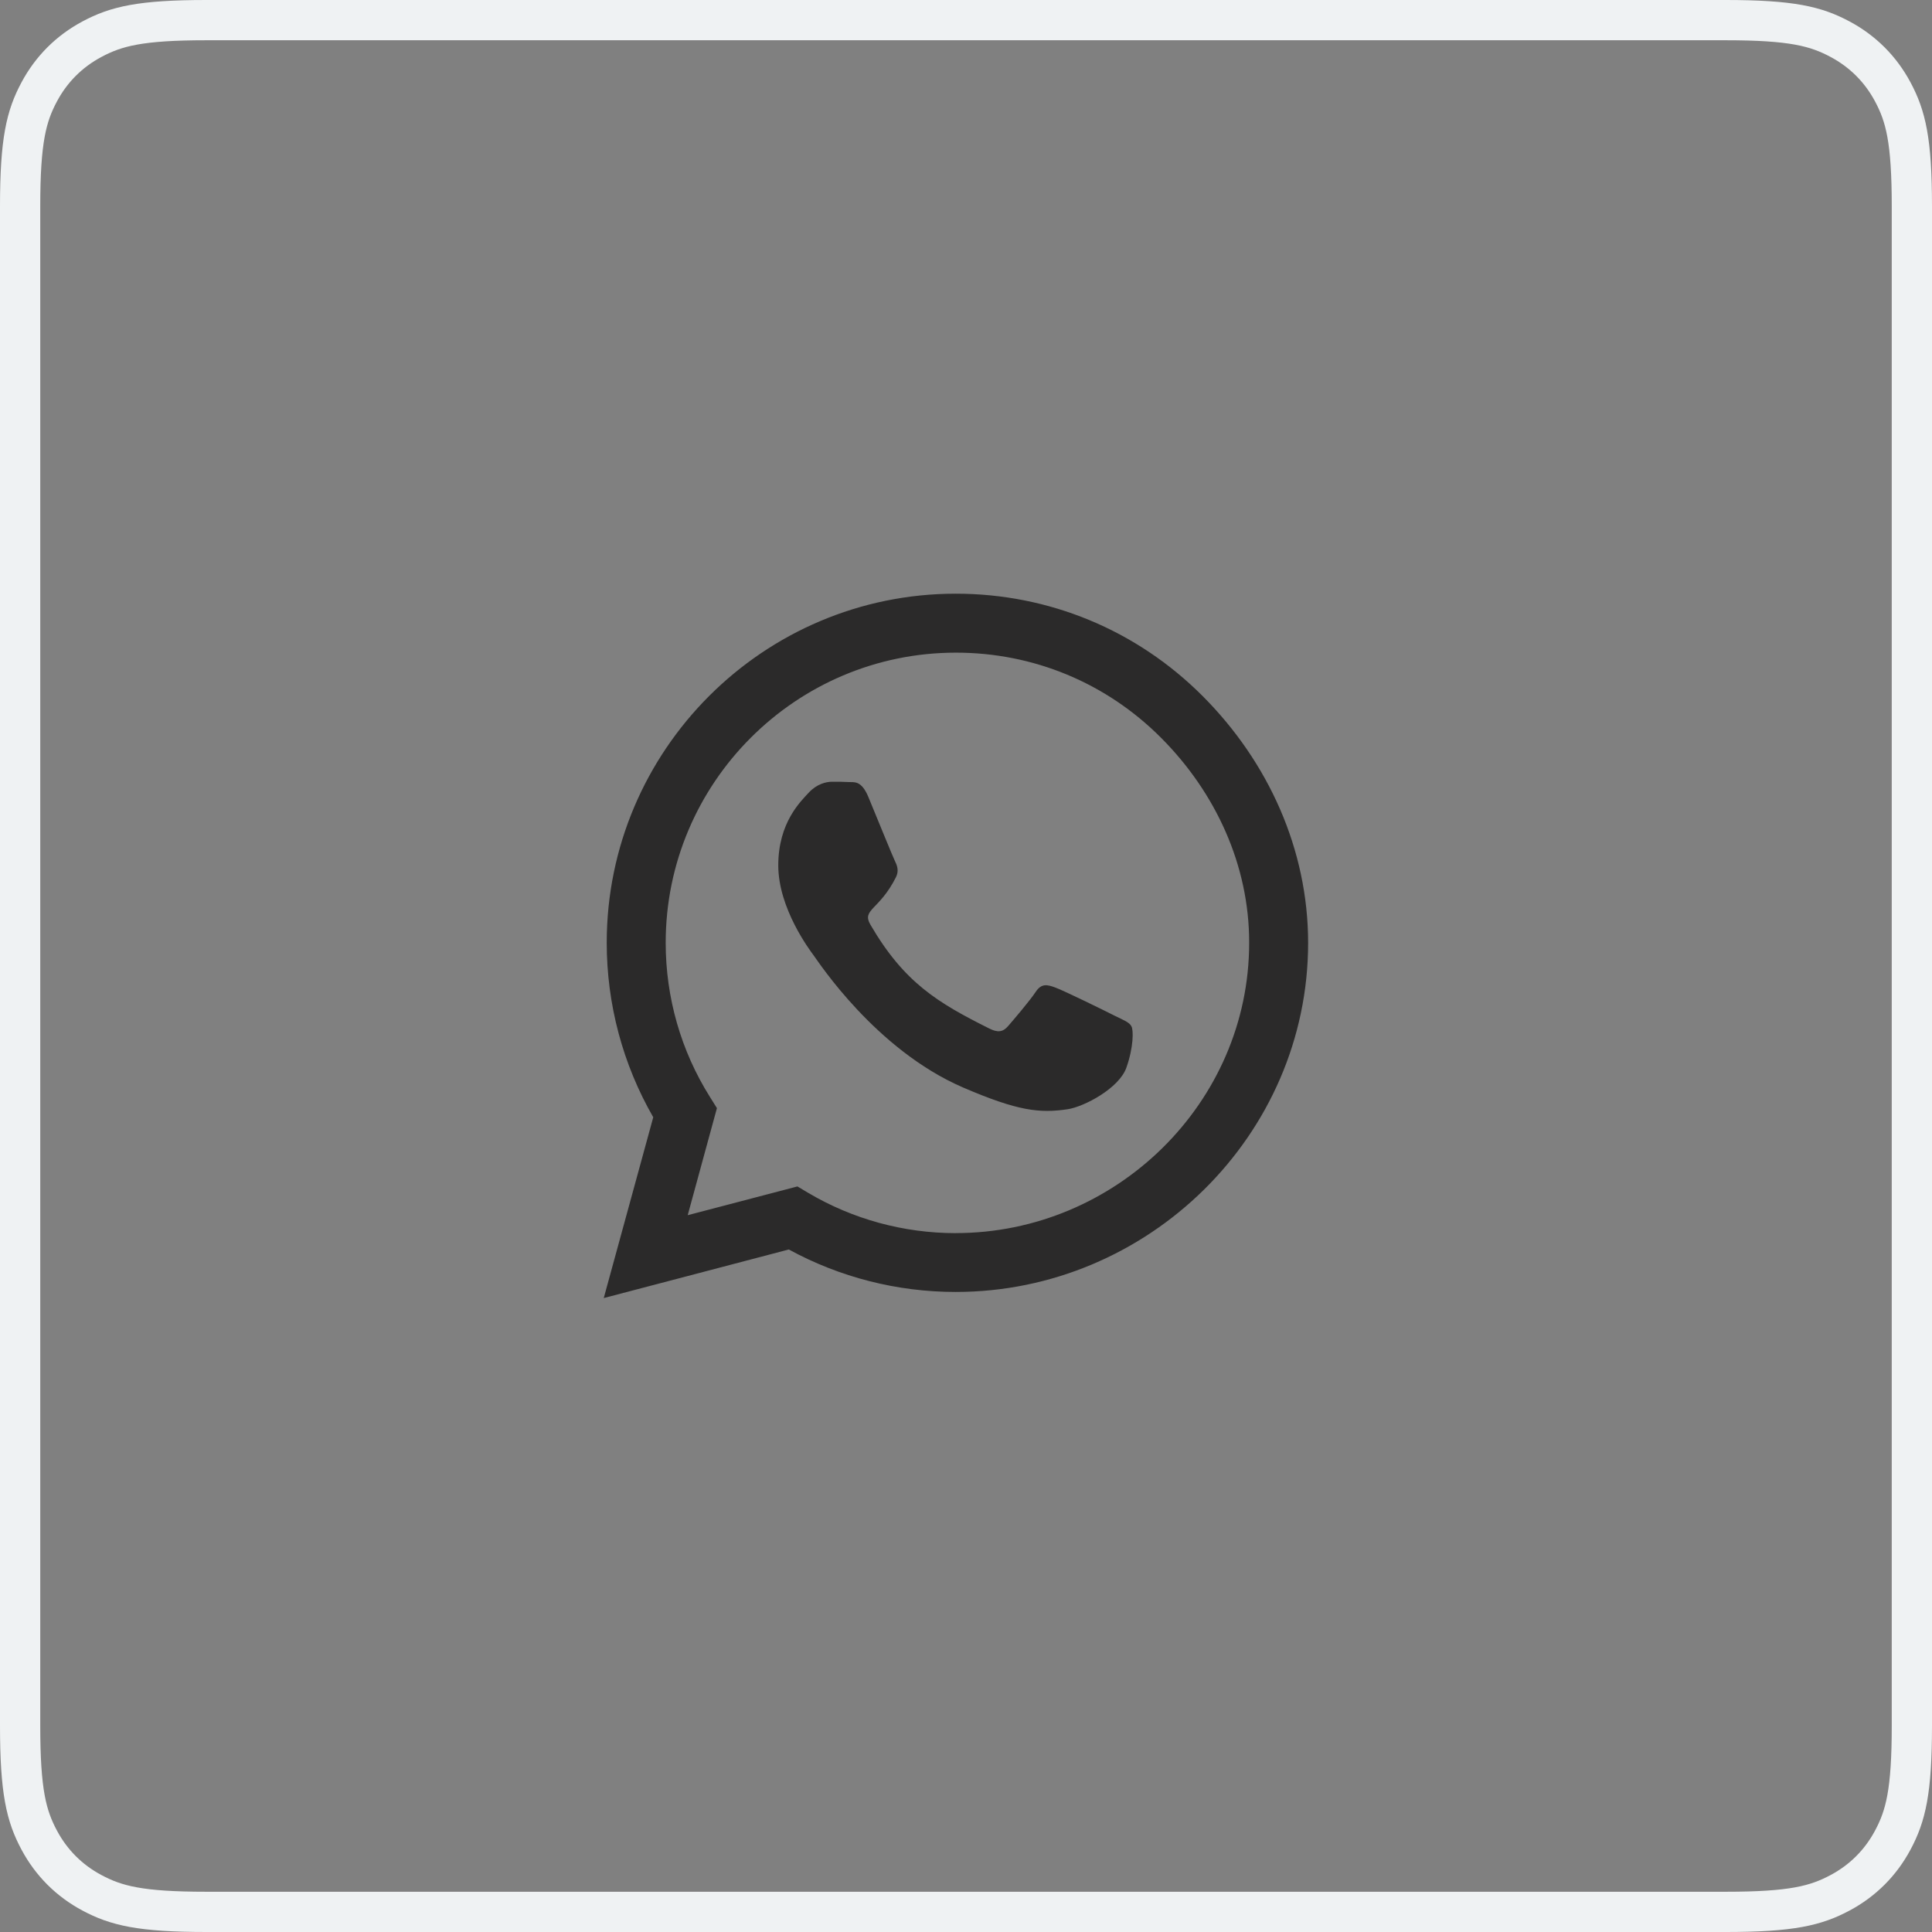 <svg xmlns="http://www.w3.org/2000/svg" width="48" height="48" viewBox="0 0 48 48">
    <rect x="0" y="0" width="48" height="48" fill="#808080" stroke="none"/>
    <g fill="none" fill-rule="evenodd">
        <g>
            <g>
                <g>
                    <path fill="#FFF" fill-opacity="0" stroke="#EFF2F3" d="M5.128.5h37.744c1.642 0 2.244.153 2.846.475.563.301 1.006.744 1.307 1.307.322.602.475 1.204.475 2.846h0v37.744c0 1.642-.153 2.244-.475 2.846-.301.563-.744 1.006-1.307 1.307-.602.322-1.204.475-2.846.475h0H5.128c-1.642 0-2.244-.153-2.846-.475-.563-.301-1.006-.744-1.307-1.307C.653 45.116.5 44.514.5 42.872h0V5.128c0-1.642.153-2.244.475-2.846.301-.563.744-1.006 1.307-1.307C2.884.653 3.486.5 5.128.5h0z" transform="translate(-954 -379) translate(405 216) translate(549 163)"/>
                    <path fill="#2B2A2A" fill-rule="nonzero" d="M15 32.25l4.598-1.207c1.265.691 2.691 1.055 4.144 1.055h.004c4.777 0 8.754-3.891 8.754-8.672 0-2.317-.984-4.492-2.621-6.133-1.637-1.64-3.817-2.543-6.133-2.543-4.781 0-8.672 3.89-8.672 8.672 0 1.527.399 3.02 1.156 4.336L15 32.25zm8.746-1.613c-1.297 0-2.566-.348-3.672-1.004l-.262-.156-2.726.714.726-2.66-.171-.273c-.723-1.149-1.102-2.473-1.102-3.836 0-3.973 3.234-7.207 7.211-7.207 1.926 0 3.734.75 5.094 2.113 1.36 1.363 2.195 3.172 2.191 5.098 0 3.976-3.316 7.21-7.289 7.21zm2.777-3.078c.418-.063 1.282-.524 1.461-1.032.18-.507.18-.941.125-1.03-.05-.099-.195-.153-.41-.259-.215-.11-1.281-.633-1.48-.703-.2-.074-.344-.11-.489.11-.144.218-.558.703-.687.851-.125.145-.254.164-.469.055-1.273-.637-2.11-1.137-2.949-2.578-.223-.383.223-.356.637-1.184.07-.144.035-.27-.02-.379-.055-.11-.488-1.176-.668-1.61-.176-.421-.355-.362-.488-.37-.125-.008-.27-.008-.414-.008-.145 0-.379.055-.578.27-.2.218-.758.742-.758 1.808s.777 2.098.883 2.242c.11.145 1.527 2.332 3.703 3.274 1.375.593 1.914.644 2.601.543z" transform="translate(-954 -379) translate(405 216) translate(549 163)"/>
                </g>
            </g>
        </g>
    </g>
</svg>
